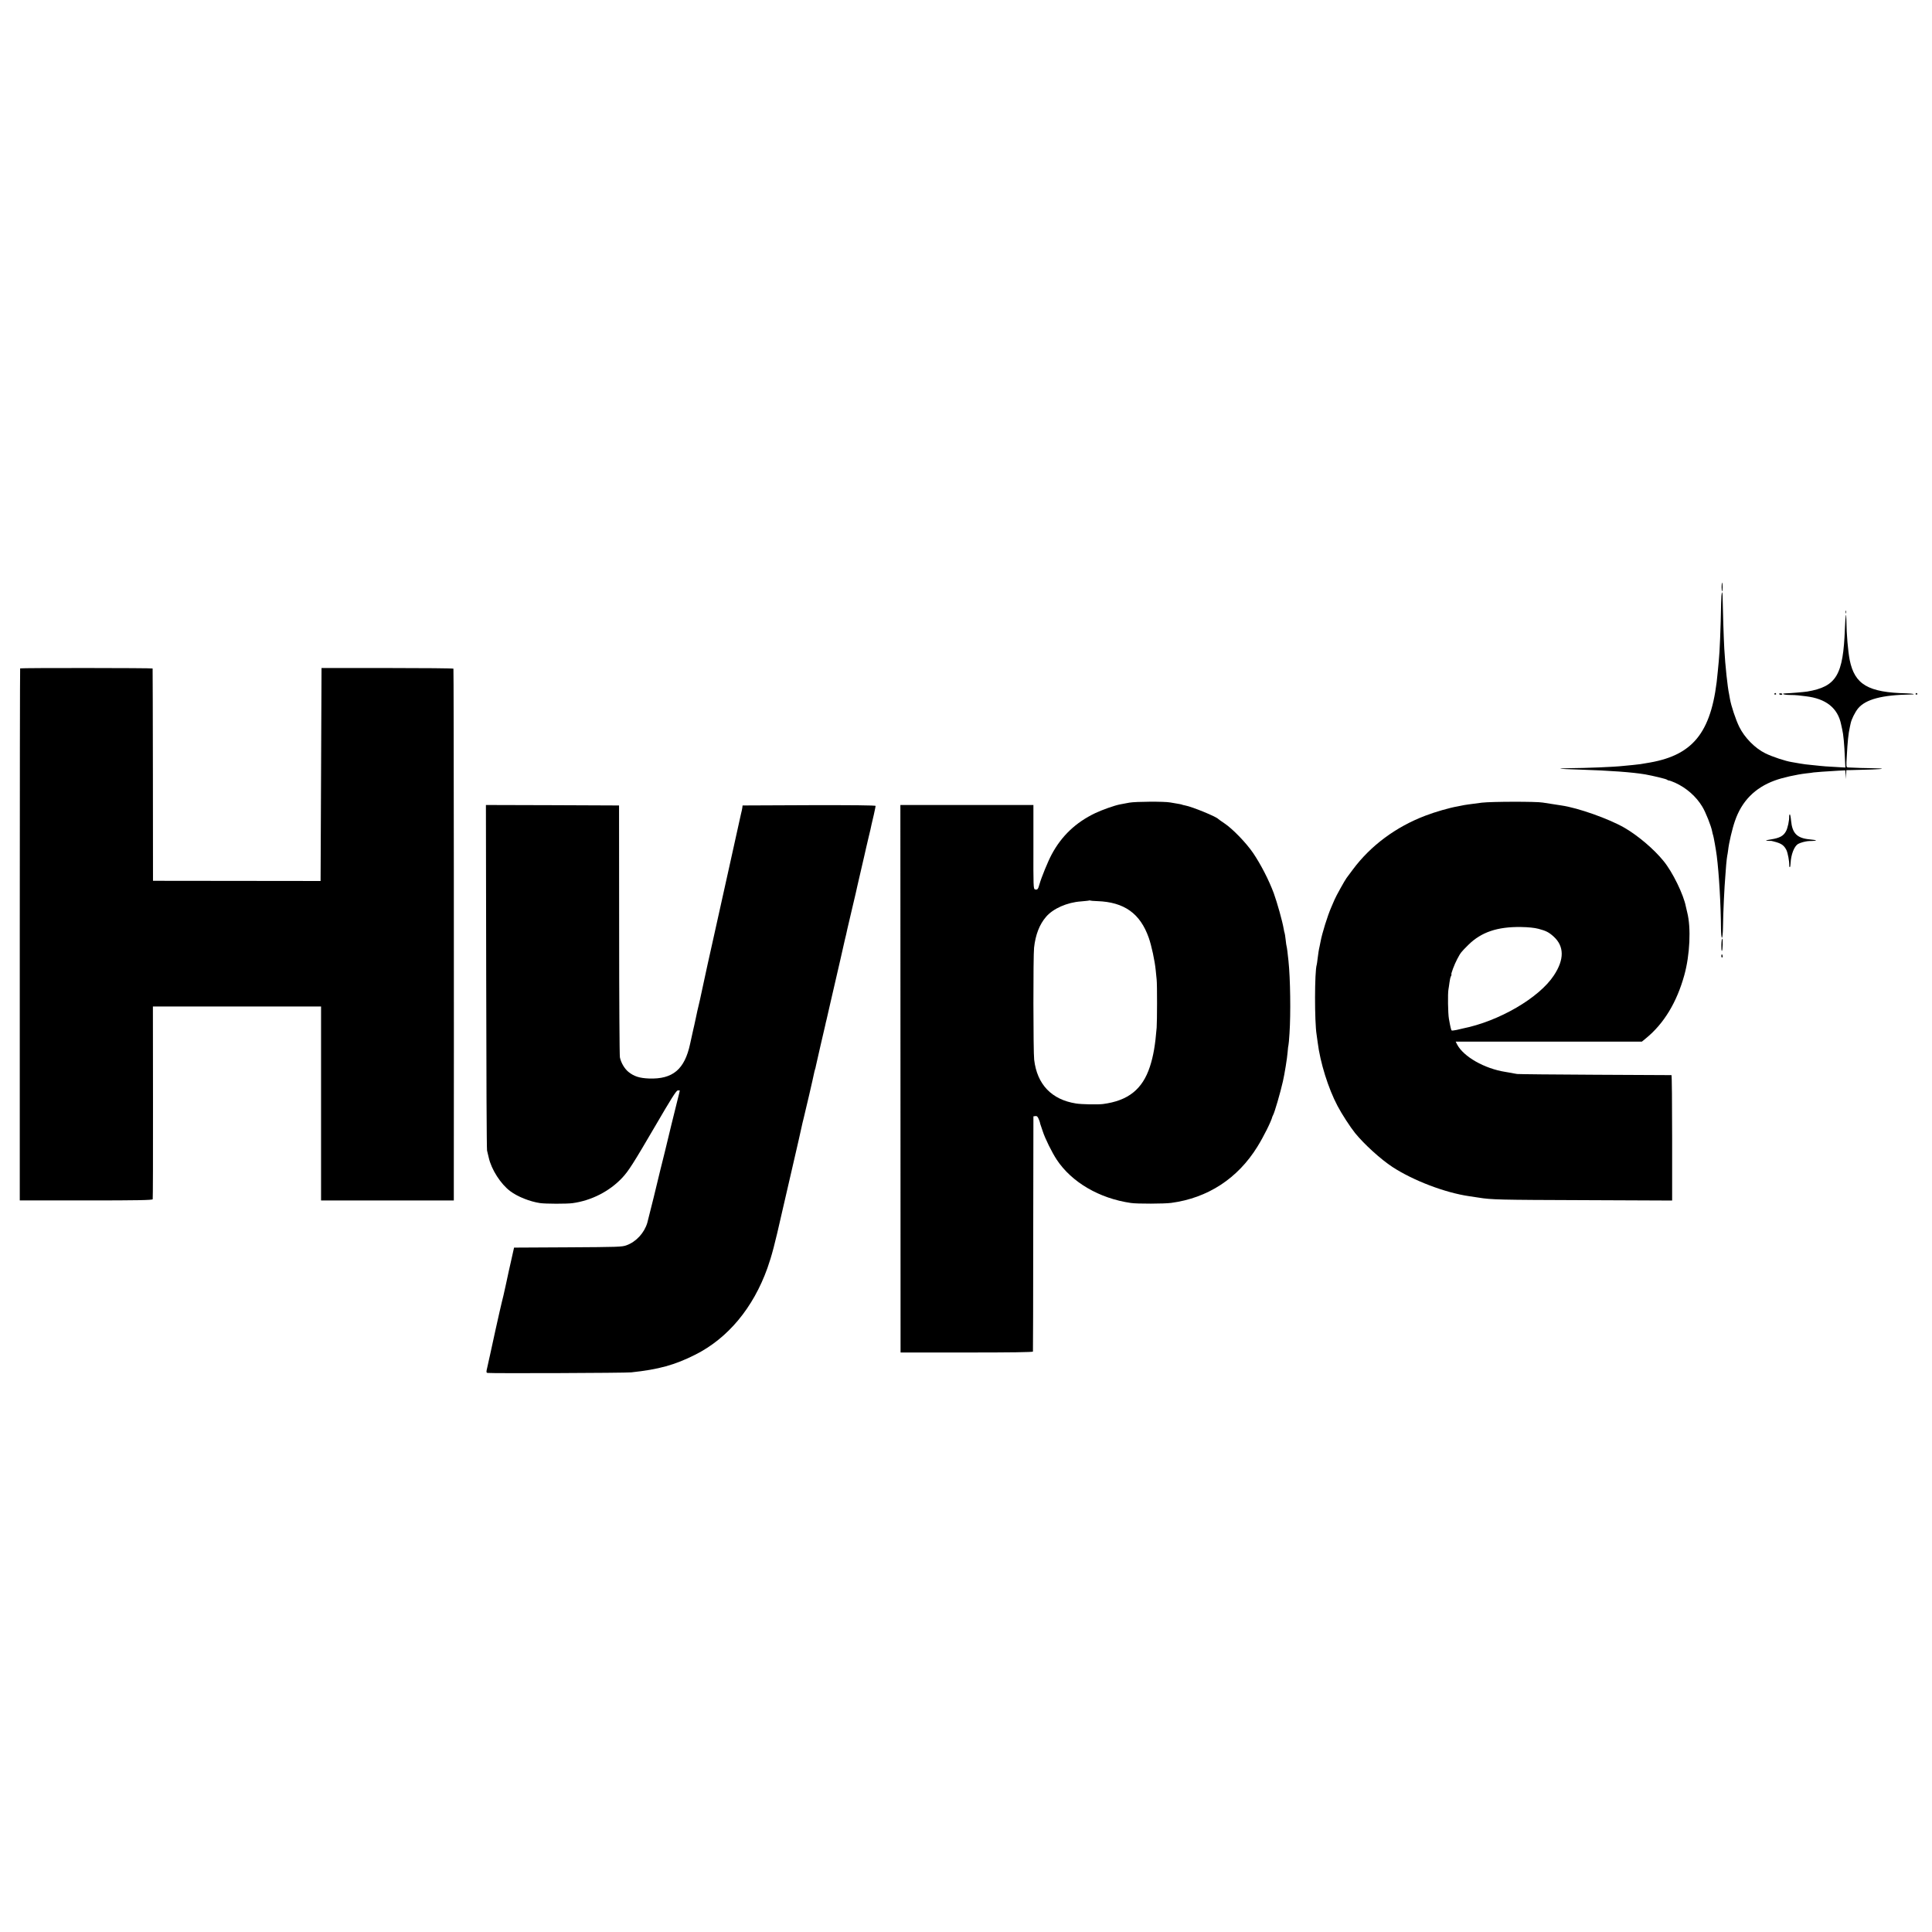 <?xml version="1.0" standalone="no"?>
<!DOCTYPE svg PUBLIC "-//W3C//DTD SVG 20010904//EN"
 "http://www.w3.org/TR/2001/REC-SVG-20010904/DTD/svg10.dtd">
<svg version="1.0" xmlns="http://www.w3.org/2000/svg"
 width="2052pt" height="2052pt" viewBox="0 0 2052 2052"
 preserveAspectRatio="xMidYMid meet">
<g transform="translate(0,2052) scale(0.1,-0.1)"
fill="#000000" stroke="none">
<path d="M18289 14328 c-5 -12 -4 -88 1 -88 3 0 6 20 6 45 -1 39 -3 52 -7 43z"/>
<path d="M18280 14103 c-4 -244 -15 -518 -25 -608 -2 -22 -7 -69 -10 -105 -55
-630 -245 -885 -721 -969 -102 -18 -109 -19 -180 -26 -38 -4 -85 -8 -104 -10
-95 -11 -395 -23 -574 -24 -55 -1 -97 -3 -95 -5 2 -2 96 -7 209 -10 315 -10
560 -28 695 -51 83 -15 221 -48 230 -56 5 -5 15 -9 22 -9 7 0 36 -11 66 -24
119 -55 222 -145 287 -253 36 -58 95 -208 105 -263 3 -18 8 -36 10 -40 4 -6
32 -162 39 -220 24 -191 43 -510 45 -777 1 -51 5 -93 10 -93 5 0 10 48 11 108
2 164 15 432 25 547 1 22 6 76 9 120 4 44 9 87 11 95 2 8 7 37 10 63 8 74 43
224 72 307 72 211 212 353 422 430 83 31 232 64 336 76 33 3 68 8 77 10 17 3
135 11 270 19 l67 3 4 -46 3 -47 2 48 2 47 53 1 c161 3 321 9 325 14 3 3 -42
5 -99 6 -88 1 -165 3 -262 8 -18 1 -19 9 -12 119 8 154 17 240 32 307 2 11 6
30 9 42 9 44 46 118 78 158 81 98 255 144 563 149 59 1 23 10 -45 12 -410 9
-553 93 -606 354 -18 93 -34 275 -35 414 -1 115 -10 69 -16 -80 -18 -496 -90
-616 -400 -669 -32 -5 -181 -18 -227 -19 -56 -2 -26 -16 35 -17 34 0 76 -2 92
-4 17 -2 55 -7 85 -10 214 -25 340 -125 375 -300 5 -22 9 -44 11 -50 13 -52
23 -160 29 -308 l5 -99 -120 7 c-65 3 -129 8 -142 10 -13 2 -57 6 -97 10 -41
3 -98 11 -125 16 -28 5 -67 12 -86 15 -65 10 -205 56 -280 93 -109 53 -221
167 -277 281 -38 77 -87 226 -99 297 -2 15 -7 38 -9 51 -16 71 -41 303 -51
482 -6 108 -16 419 -17 513 -1 135 -14 103 -17 -40z"/>
<path d="M19602 14020 c0 -14 2 -19 5 -12 2 6 2 18 0 25 -3 6 -5 1 -5 -13z"/>
<path d="M214 13421 c-2 -2 -4 -1275 -4 -2828 l0 -2823 704 0 c554 0 705 3
708 13 2 6 4 470 3 1030 l-1 1017 893 0 893 0 0 -1030 0 -1030 705 0 705 0 0
168 c2 1589 0 5475 -4 5480 -2 4 -318 7 -703 7 l-698 0 -5 -1131 -5 -1131
-890 1 -890 1 -1 1125 c-1 619 -2 1127 -3 1130 -1 6 -1401 7 -1407 1z"/>
<path d="M18846 13152 c-3 -5 1 -9 9 -9 8 0 12 4 9 9 -3 4 -7 8 -9 8 -2 0 -6
-4 -9 -8z"/>
<path d="M18896 13148 c3 -4 12 -8 20 -8 8 0 14 4 14 8 0 4 -9 8 -19 8 -11 0
-17 -4 -15 -8z"/>
<path d="M20346 13152 c-3 -5 1 -9 9 -9 8 0 12 4 9 9 -3 4 -7 8 -9 8 -2 0 -6
-4 -9 -8z"/>
<path d="M11995 11995 c-38 -7 -84 -16 -101 -19 -57 -11 -187 -57 -263 -93
-204 -98 -355 -240 -461 -438 -38 -70 -111 -248 -130 -318 -14 -52 -22 -61
-48 -53 -16 5 -17 36 -16 451 l0 445 -706 0 -707 0 1 -2907 1 -2908 703 0
c463 0 702 3 703 10 1 5 3 570 3 1254 l2 1244 21 3 c15 3 24 -5 34 -29 8 -17
14 -36 15 -42 0 -5 4 -17 7 -25 3 -8 13 -37 22 -65 25 -78 97 -223 148 -301
159 -241 454 -413 789 -461 66 -10 354 -9 428 1 388 52 706 259 915 597 66
106 148 271 159 319 1 3 4 10 7 15 16 27 78 240 105 360 17 73 46 251 50 310
3 38 7 72 9 75 2 3 7 59 11 125 14 208 9 584 -11 770 -7 71 -17 150 -20 155
-2 3 -6 34 -10 70 -4 36 -9 68 -11 71 -2 3 -6 21 -9 40 -14 84 -69 279 -106
382 -52 140 -138 307 -220 428 -74 108 -217 256 -304 314 -33 22 -62 43 -65
46 -20 25 -279 131 -351 144 -18 3 -35 8 -38 10 -4 2 -27 6 -51 10 -25 4 -56
9 -70 12 -63 12 -369 10 -435 -2z m-340 -1046 c286 -10 455 -131 546 -389 29
-82 64 -243 74 -345 3 -33 8 -78 10 -100 6 -51 5 -444 0 -510 -15 -185 -35
-302 -72 -415 -79 -240 -231 -361 -498 -396 -56 -7 -228 -4 -288 6 -258 41
-412 202 -443 465 -10 83 -11 1104 -1 1190 15 136 57 246 127 327 75 88 224
154 372 164 46 4 85 8 87 10 2 2 7 2 10 -1 4 -2 38 -5 76 -6z"/>
<path d="M15740 11995 c-126 -16 -190 -25 -210 -30 -8 -2 -31 -7 -50 -10 -82
-14 -233 -57 -340 -98 -314 -119 -582 -318 -771 -572 -32 -44 -63 -84 -67 -90
-17 -22 -113 -194 -128 -231 -9 -21 -24 -57 -34 -79 -40 -91 -98 -278 -114
-365 -2 -14 -7 -36 -10 -50 -9 -37 -15 -79 -22 -135 -3 -27 -7 -55 -9 -62 -23
-72 -24 -605 -1 -743 2 -14 7 -50 11 -80 27 -216 112 -489 211 -676 46 -88
135 -224 187 -289 97 -119 273 -279 397 -360 221 -144 559 -273 815 -310 22
-3 67 -10 100 -15 134 -22 216 -24 1118 -27 l937 -4 0 666 c0 366 -3 665 -7
666 -5 0 -368 2 -808 4 -440 2 -814 6 -831 8 -17 3 -44 7 -60 11 -16 3 -45 8
-64 11 -224 35 -446 162 -514 292 l-15 30 989 0 989 0 45 37 c188 154 325 379
405 668 60 215 73 505 31 668 -5 19 -11 46 -14 60 -24 128 -142 370 -238 486
-102 126 -271 269 -414 352 -164 95 -494 212 -669 237 -61 9 -174 27 -200 31
-66 12 -542 11 -645 -1z m600 -1340 c80 -21 110 -36 161 -82 114 -103 115
-244 3 -413 -157 -239 -583 -487 -969 -564 -11 -3 -40 -9 -64 -15 -25 -5 -48
-8 -52 -6 -7 5 -14 35 -30 125 -10 57 -13 266 -5 310 3 14 7 47 11 74 3 27 10
57 16 68 5 10 8 18 5 18 -9 0 32 109 61 163 38 71 39 72 119 152 137 135 309
193 559 189 74 -1 145 -8 185 -19z"/>
<path d="M5164 10148 c1 -1003 5 -1834 9 -1848 4 -14 12 -47 18 -75 28 -127
128 -282 229 -357 77 -58 208 -110 315 -126 61 -9 283 -9 345 -1 200 27 393
125 528 269 67 71 118 151 351 550 169 290 223 376 239 378 12 2 22 1 22 -2 0
-4 -11 -48 -24 -99 -19 -73 -114 -463 -131 -536 -2 -9 -14 -54 -25 -101 -12
-47 -23 -92 -25 -100 -18 -81 -129 -530 -140 -568 -32 -107 -118 -201 -220
-238 -46 -18 -94 -19 -622 -22 l-573 -3 -5 -22 c-2 -12 -14 -62 -25 -112 -12
-49 -36 -162 -55 -250 -19 -88 -39 -176 -45 -195 -5 -19 -35 -150 -66 -290
-31 -140 -58 -264 -60 -275 -3 -11 -7 -31 -10 -44 -3 -13 -11 -50 -18 -82 -13
-52 -12 -58 3 -61 28 -6 1463 -1 1526 6 291 31 462 78 680 188 346 174 615
497 766 920 46 130 78 251 154 588 2 8 49 213 105 455 56 242 104 451 106 465
3 14 11 50 19 80 16 62 104 441 111 480 3 14 7 32 10 40 3 8 8 26 10 40 3 14
25 113 50 220 25 107 48 204 50 215 2 11 8 38 14 60 5 22 23 101 40 175 17 74
37 162 45 195 8 33 34 150 60 260 53 234 55 244 62 270 2 11 8 36 12 55 5 19
29 125 55 235 26 110 50 211 52 225 3 14 16 72 30 130 13 58 33 143 44 190 10
47 31 135 45 195 15 61 29 121 31 135 3 13 14 62 25 107 10 46 19 88 19 93 0
7 -256 9 -707 8 l-706 -3 -3 -25 c-2 -14 -8 -43 -14 -65 -5 -22 -66 -296 -135
-610 -69 -313 -146 -660 -171 -770 -24 -110 -46 -209 -49 -220 -2 -11 -20 -94
-40 -185 -20 -91 -38 -176 -41 -190 -3 -14 -9 -41 -14 -60 -5 -19 -19 -80 -30
-135 -12 -55 -23 -108 -26 -117 -6 -25 -9 -41 -34 -154 -58 -272 -184 -378
-437 -369 -100 4 -158 22 -218 70 -42 34 -79 97 -91 155 -4 19 -8 629 -8 1355
l-1 1320 -707 3 -707 2 3 -1822z"/>
<path d="M19003 11853 c3 -44 -16 -131 -35 -164 -27 -48 -65 -69 -156 -84 -56
-9 -67 -14 -42 -15 19 -1 38 -2 42 -1 3 0 28 -6 55 -14 57 -17 83 -37 106 -82
15 -29 33 -124 31 -165 -1 -10 2 -18 6 -18 4 0 7 18 8 40 4 93 38 181 79 206
10 6 34 15 53 20 47 11 49 11 99 12 61 3 49 9 -29 17 -134 13 -184 64 -197
199 -3 36 -9 66 -13 66 -4 0 -7 -8 -7 -17z"/>
<path d="M18283 10485 c-1 -36 1 -65 5 -65 4 0 8 29 9 65 1 36 -1 65 -5 65 -4
0 -8 -29 -9 -65z"/>
<path d="M18283 10370 c-1 -11 2 -20 7 -20 4 0 7 7 6 15 -3 23 -12 26 -13 5z"/>
</g>
</svg>

